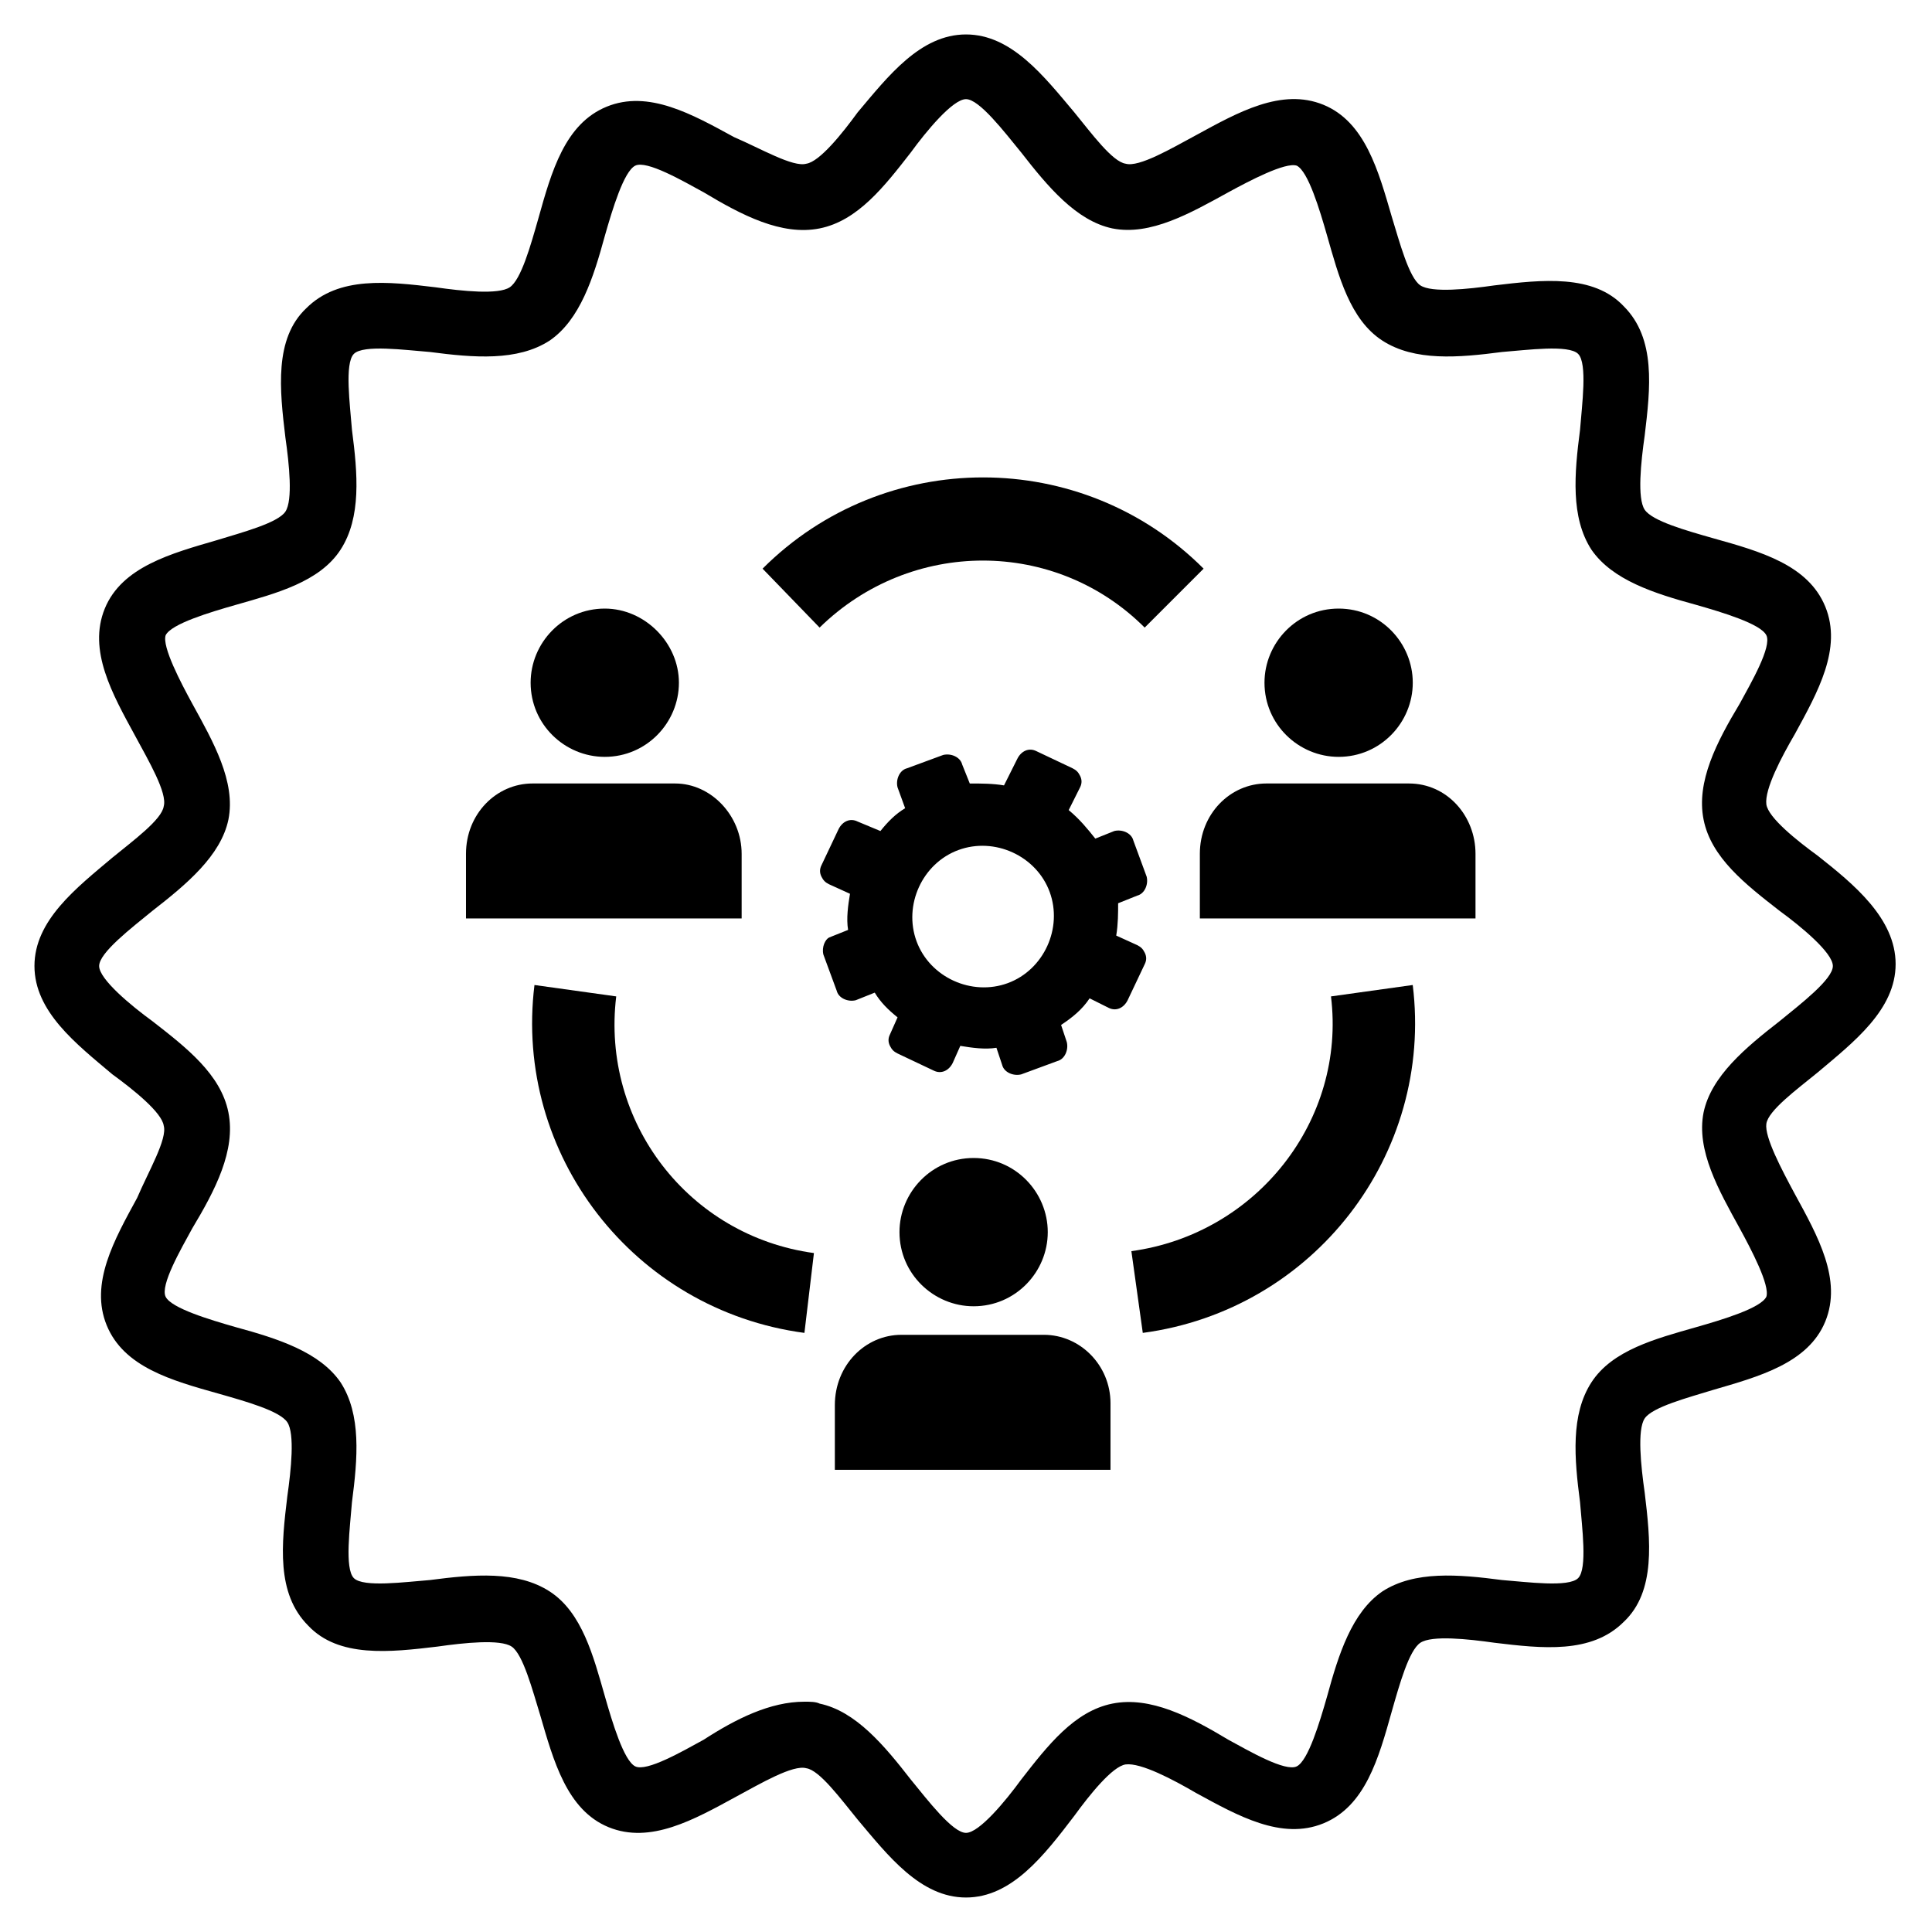 <?xml version="1.0" encoding="UTF-8"?>
<!-- Uploaded to: SVG Repo, www.svgrepo.com, Generator: SVG Repo Mixer Tools -->
<svg fill="#000000" width="800px" height="800px" version="1.1" viewBox="144 144 512 512" xmlns="http://www.w3.org/2000/svg">
 <g>
  <path d="m400 646.86c-12.09 0-20.656-11.082-28.719-20.656-4.535-5.543-10.078-13.098-13.602-13.602-3.527-1.008-12.09 4.031-18.641 7.559-11.082 6.047-22.672 12.594-33.754 8.062-11.082-4.535-14.609-17.633-18.137-29.727-2.016-6.551-4.535-16.121-7.559-18.137-3.023-2.016-12.594-1.008-19.648 0-12.594 1.512-26.199 3.023-34.258-5.543-8.566-8.566-7.055-21.664-5.543-34.258 1.008-7.055 2.016-16.625 0-19.648-2.016-3.023-11.082-5.543-18.137-7.559-12.594-3.527-25.191-7.055-29.727-18.137s2.016-22.672 8.062-33.754c3.019-7.055 8.059-15.621 7.051-19.145-0.504-3.527-8.062-9.574-13.602-13.602-9.574-8.062-20.656-16.629-20.656-28.719s11.082-20.656 20.656-28.719c5.543-4.535 13.098-10.078 13.602-13.602 1.008-3.527-4.031-12.094-7.559-18.641-6.047-11.082-12.594-22.672-8.062-33.754 4.535-11.082 17.633-14.609 29.727-18.137 6.551-2.016 16.121-4.535 18.137-7.559 2.016-3.023 1.008-12.594 0-19.648-1.512-12.594-3.023-26.199 5.543-34.258 8.566-8.566 21.664-7.055 34.258-5.543 7.055 1.008 16.625 2.016 19.648 0 3.023-2.016 5.543-11.082 7.559-18.137 3.527-12.594 7.055-25.191 18.137-29.727 11.082-4.535 22.672 2.016 33.754 8.062 7.055 3.019 15.621 8.059 19.148 7.051 3.527-0.504 9.574-8.062 13.602-13.602 8.062-9.574 16.625-20.656 28.719-20.656 12.09 0 20.656 11.082 28.719 20.656 4.535 5.543 10.078 13.098 13.602 13.602 3.523 1.008 12.09-4.031 18.641-7.559 11.082-6.047 22.672-12.594 33.754-8.062 11.082 4.535 14.609 17.633 18.137 29.727 2.016 6.551 4.535 16.121 7.559 18.137 3.023 2.016 12.594 1.008 19.648 0 12.594-1.512 26.199-3.023 34.258 5.543 8.566 8.566 7.055 21.664 5.543 34.258-1.008 7.055-2.016 16.625 0 19.648 2.016 3.023 11.082 5.543 18.137 7.559 12.594 3.527 25.191 7.055 29.727 18.137 4.535 11.082-2.016 22.672-8.062 33.754-3.527 6.047-8.062 14.609-7.559 18.641 0.504 3.527 8.062 9.574 13.602 13.602 9.574 7.559 20.656 16.625 20.656 28.719 0 12.09-11.082 20.656-20.656 28.719-5.543 4.535-13.098 10.078-13.602 13.602-0.504 3.527 4.031 12.09 7.559 18.641 6.047 11.082 12.594 22.672 8.062 33.754-4.535 11.082-17.633 14.609-29.727 18.137-6.551 2.016-16.121 4.535-18.137 7.559-2.016 3.023-1.008 12.594 0 19.648 1.512 12.594 3.023 26.199-5.543 34.258-8.566 8.566-21.664 7.055-34.258 5.543-7.055-1.008-16.625-2.016-19.648 0-3.023 2.016-5.543 11.082-7.559 18.137-3.527 12.594-7.055 25.191-18.137 29.727-11.082 4.535-22.672-2.016-33.754-8.062-6.047-3.527-14.609-8.062-18.641-7.559-3.527 0.504-9.574 8.062-13.602 13.602-8.062 10.586-16.629 21.668-28.719 21.668zm-42.824-51.891c1.512 0 3.023 0 4.031 0.504 9.574 2.016 17.129 11.082 24.184 20.152 4.535 5.543 11.082 14.105 14.609 14.105s10.578-8.566 14.609-14.105c7.055-9.07 14.105-18.137 24.184-20.152 10.078-2.016 20.656 3.527 30.73 9.574 5.543 3.023 15.113 8.566 18.137 7.055 3.023-1.512 6.047-11.586 8.062-18.641 3.023-11.082 6.551-22.168 14.609-27.711 8.566-5.543 20.152-4.535 31.738-3.023 6.551 0.504 17.633 2.016 20.152-0.504 2.519-2.519 1.008-13.602 0.504-20.152-1.512-11.586-2.519-23.176 3.023-31.738 5.543-8.566 17.129-11.586 27.711-14.609 7.055-2.016 17.129-5.039 18.641-8.062 1.008-3.023-4.031-12.594-7.055-18.137-5.543-10.078-11.586-20.656-9.574-30.73 2.016-9.574 11.082-17.129 20.152-24.184 5.543-4.535 14.105-11.082 14.105-14.609s-8.566-10.578-14.105-14.609c-9.07-7.055-18.137-14.105-20.152-24.184-2.016-10.078 3.527-20.656 9.574-30.73 3.023-5.543 8.566-15.113 7.055-18.137-1.512-3.023-11.586-6.047-18.641-8.062-11.082-3.023-22.168-6.551-27.711-14.609-5.543-8.566-4.535-20.152-3.023-31.738 0.504-6.551 2.016-17.633-0.504-20.152-2.519-2.519-13.602-1.008-20.152-0.504-11.586 1.512-23.176 2.519-31.738-3.023-8.566-5.543-11.586-17.129-14.609-27.711-2.016-7.055-5.039-17.129-8.062-18.641-3.023-1.008-12.594 4.031-18.137 7.055-10.078 5.543-20.656 11.586-30.73 9.574-9.574-2.016-17.129-11.082-24.184-20.152-4.535-5.543-11.082-14.105-14.609-14.105s-10.578 8.566-14.609 14.105c-7.055 9.07-14.105 18.137-24.184 20.152s-20.656-3.527-30.73-9.574c-5.543-3.023-15.113-8.566-18.137-7.055-3.023 1.512-6.047 11.586-8.062 18.641-3.023 11.082-6.551 22.168-14.609 27.711-8.566 5.543-20.152 4.535-31.738 3.023-6.551-0.504-17.633-2.016-20.152 0.504-2.519 2.519-1.008 13.602-0.504 20.152 1.512 11.586 2.519 23.176-3.023 31.738-5.543 8.566-17.129 11.586-27.711 14.609-7.055 2.016-17.129 5.039-18.641 8.062-1.008 3.023 4.031 12.594 7.055 18.137 5.543 10.078 11.586 20.656 9.574 30.73-2.016 9.574-11.082 17.129-20.152 24.184-5.543 4.535-14.105 11.082-14.105 14.609s8.566 10.578 14.105 14.609c9.07 7.055 18.137 14.105 20.152 24.184s-3.527 20.656-9.574 30.73c-3.023 5.543-8.566 15.113-7.055 18.137 1.512 3.023 11.586 6.047 18.641 8.062 11.082 3.023 22.168 6.551 27.711 14.609 5.543 8.566 4.535 20.152 3.023 31.738-0.504 6.551-2.016 17.633 0.504 20.152 2.519 2.519 13.602 1.008 20.152 0.504 11.586-1.512 23.176-2.519 31.738 3.023 8.566 5.543 11.586 17.129 14.609 27.711 2.016 7.055 5.039 17.129 8.062 18.641 3.023 1.512 12.594-4.031 18.137-7.055 8.562-5.543 17.629-10.078 26.699-10.078z"/>
  <path d="m402.02 450.88c-11.082 0-19.648 9.07-19.648 19.648 0 11.082 9.07 19.648 19.648 19.648 11.082 0 19.648-9.07 19.648-19.648s-8.566-19.648-19.648-19.648z"/>
  <path d="m420.66 497.74h-37.785c-9.574 0-17.633 8.062-17.633 18.641v17.129h73.051v-17.633c0-10.078-8.062-18.137-17.633-18.137z"/>
  <path d="m498.75 305.28c-11.082 0-19.648 9.07-19.648 19.648 0 11.082 9.07 19.648 19.648 19.648 11.082 0 19.648-9.07 19.648-19.648 0-10.578-8.566-19.648-19.648-19.648z"/>
  <path d="m517.39 351.63h-37.785c-9.574 0-17.633 8.062-17.633 18.641v17.129h73.051v-17.129c0-10.074-7.559-18.641-17.633-18.641z"/>
  <path d="m304.27 305.28c-11.082 0-19.648 9.07-19.648 19.648 0 11.082 9.07 19.648 19.648 19.648 11.082 0 19.648-9.07 19.648-19.648 0-10.578-9.066-19.648-19.648-19.648z"/>
  <path d="m322.91 351.63h-37.785c-9.574 0-17.633 8.062-17.633 18.641v17.129h73.051v-17.129c0.004-10.074-8.059-18.641-17.633-18.641z"/>
  <path d="m362.21 396.98 3.527 9.574c0.504 2.016 3.023 3.023 5.039 2.519l5.039-2.016c1.512 2.519 3.527 4.535 6.047 6.551l-2.016 4.535c-0.504 1.008-0.504 2.016 0 3.023 0.504 1.008 1.008 1.512 2.016 2.016l9.574 4.535c2.016 1.008 4.031 0 5.039-2.016l2.016-4.535c3.023 0.504 6.551 1.008 9.574 0.504l1.512 4.535c0.504 2.016 3.023 3.023 5.039 2.519l9.574-3.527c2.016-0.504 3.023-3.023 2.519-5.039l-1.512-4.535c3.023-2.016 5.543-4.031 7.559-7.055l5.039 2.519c2.016 1.008 4.031 0 5.039-2.016l4.535-9.574c0.504-1.008 0.504-2.016 0-3.023-0.504-1.008-1.008-1.512-2.016-2.016l-5.543-2.519c0.504-3.023 0.504-6.047 0.504-8.566l5.039-2.016c2.016-0.504 3.023-3.023 2.519-5.039l-3.527-9.574c-0.504-2.016-3.023-3.023-5.039-2.519l-5.039 2.016c-2.016-2.519-4.031-5.039-7.055-7.559l3.023-6.047c0.504-1.008 0.504-2.016 0-3.023-0.504-1.008-1.008-1.512-2.016-2.016l-9.574-4.535c-2.016-1.008-4.031 0-5.039 2.016l-3.535 7.062c-3.023-0.504-6.047-0.504-9.07-0.504l-2.016-5.039c-0.504-2.016-3.023-3.023-5.039-2.519l-9.574 3.527c-2.016 0.504-3.023 3.023-2.519 5.039l2.016 5.543c-2.519 1.512-4.535 3.527-6.551 6.047l-6.047-2.519c-2.016-1.008-4.031 0-5.039 2.016l-4.535 9.574c-0.504 1.008-0.504 2.016 0 3.023 0.504 1.008 1.008 1.512 2.016 2.016l5.543 2.519c-0.504 3.023-1.008 6.551-0.504 9.574l-5.039 2.016c-1 0.496-2.004 2.512-1.504 4.527zm35.773-27.711c9.574-3.527 20.656 1.512 24.184 11.082 3.527 9.574-1.512 20.656-11.082 24.184-9.574 3.527-20.656-1.512-24.184-11.082-3.531-9.574 1.508-20.656 11.082-24.184z"/>
  <path d="m346.09 294.7c32.242-32.242 84.641-32.242 116.88 0l-15.617 15.617c-23.68-23.68-61.969-23.68-86.152 0z"/>
  <path d="m357.18 497.23c-45.344-6.047-77.082-47.359-71.539-92.195l21.664 3.023c-4.031 33.25 19.145 63.48 52.395 68.016z"/>
  <path d="m446.85 497.23c45.344-6.047 77.082-47.359 71.539-92.195l-21.664 3.023c4.035 32.746-19.645 62.973-52.898 67.508z"/>
 </g>
</svg>